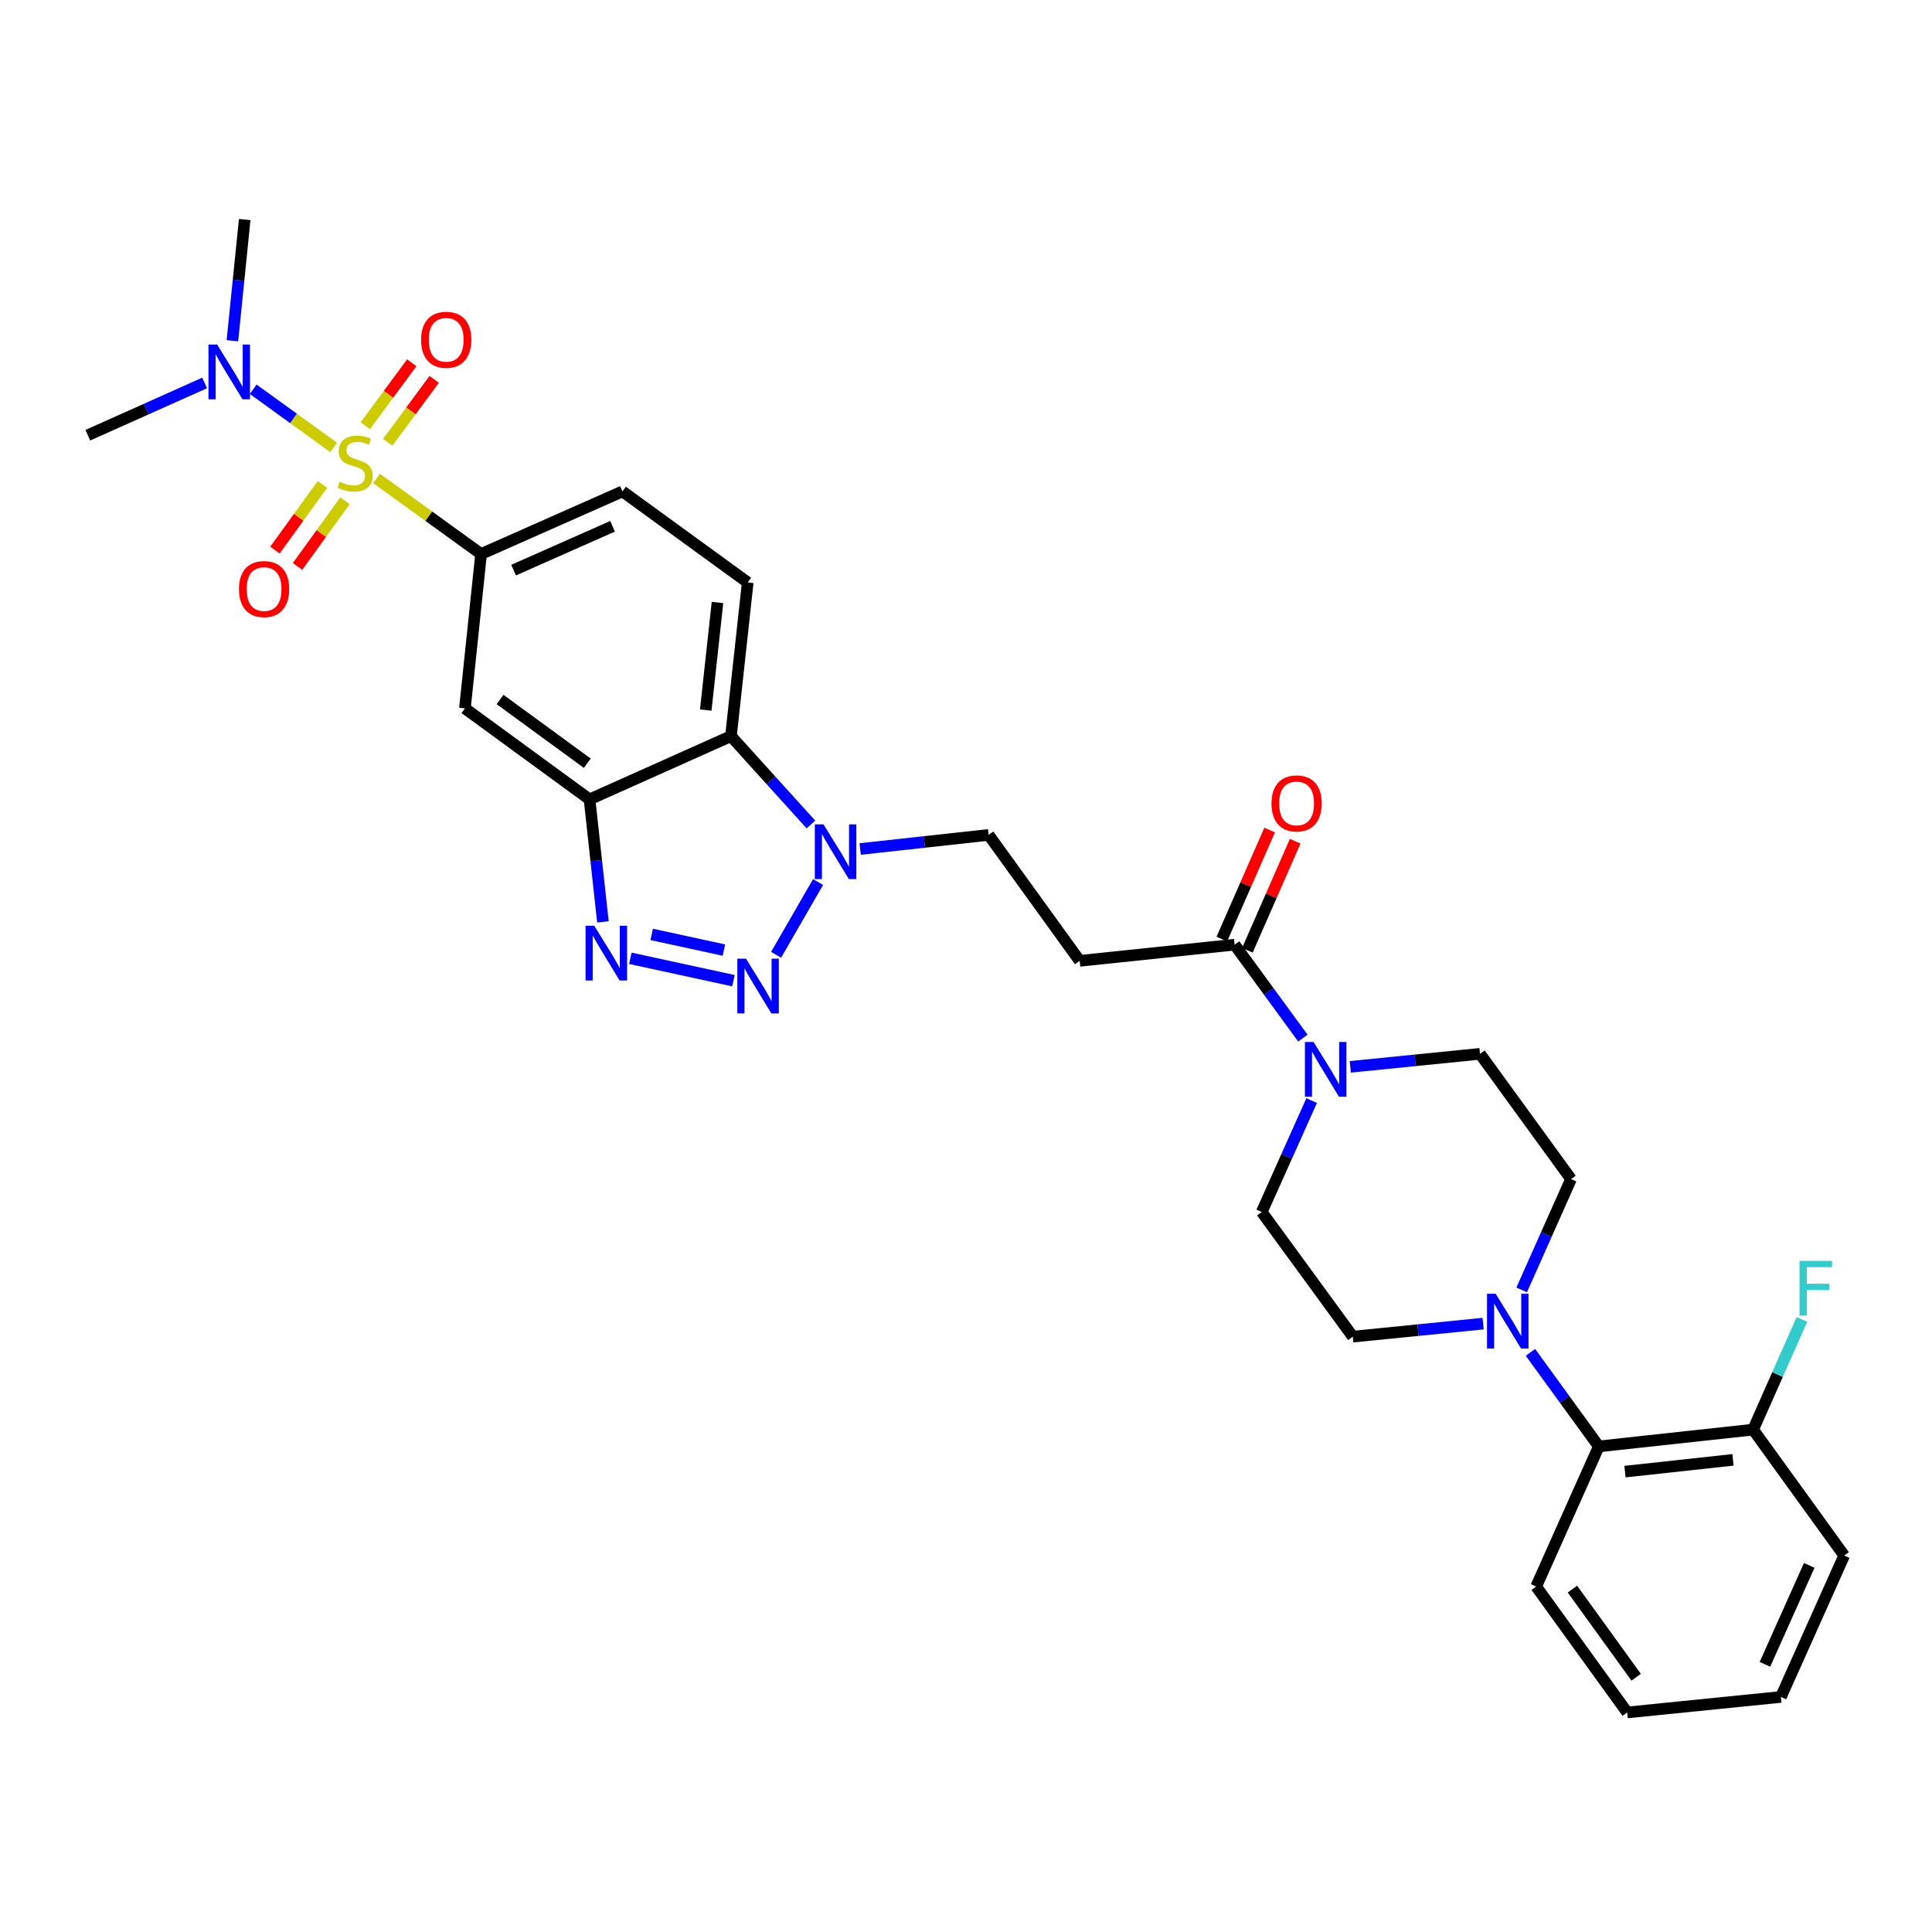 <?xml version='1.0' encoding='iso-8859-1'?>
<svg version='1.1' baseProfile='full'
              xmlns='http://www.w3.org/2000/svg'
                      xmlns:rdkit='http://www.rdkit.org/xml'
                      xmlns:xlink='http://www.w3.org/1999/xlink'
                  xml:space='preserve'
width='1000px' height='1000px' viewBox='0 0 1000 1000'>
<!-- END OF HEADER -->
<rect style='opacity:1.0;fill:#FFFFFF;stroke:none' width='1000' height='1000' x='0' y='0'> </rect>
<path class='bond-5' d='M 194.913,247.648 L 221.961,267.205' style='fill:none;fill-rule:evenodd;stroke:#CCCC00;stroke-width:6px;stroke-linecap:butt;stroke-linejoin:miter;stroke-opacity:1' />
<path class='bond-5' d='M 221.961,267.205 L 249.009,286.761' style='fill:none;fill-rule:evenodd;stroke:#000000;stroke-width:6px;stroke-linecap:butt;stroke-linejoin:miter;stroke-opacity:1' />
<path class='bond-11' d='M 172.731,231.611 L 151.895,216.547' style='fill:none;fill-rule:evenodd;stroke:#CCCC00;stroke-width:6px;stroke-linecap:butt;stroke-linejoin:miter;stroke-opacity:1' />
<path class='bond-11' d='M 151.895,216.547 L 131.059,201.483' style='fill:none;fill-rule:evenodd;stroke:#0000FF;stroke-width:6px;stroke-linecap:butt;stroke-linejoin:miter;stroke-opacity:1' />
<path class='bond-13' d='M 200.69,228.931 L 212.715,212.646' style='fill:none;fill-rule:evenodd;stroke:#CCCC00;stroke-width:6px;stroke-linecap:butt;stroke-linejoin:miter;stroke-opacity:1' />
<path class='bond-13' d='M 212.715,212.646 L 224.739,196.361' style='fill:none;fill-rule:evenodd;stroke:#FF0000;stroke-width:6px;stroke-linecap:butt;stroke-linejoin:miter;stroke-opacity:1' />
<path class='bond-13' d='M 189.081,220.359 L 201.106,204.074' style='fill:none;fill-rule:evenodd;stroke:#CCCC00;stroke-width:6px;stroke-linecap:butt;stroke-linejoin:miter;stroke-opacity:1' />
<path class='bond-13' d='M 201.106,204.074 L 213.13,187.789' style='fill:none;fill-rule:evenodd;stroke:#FF0000;stroke-width:6px;stroke-linecap:butt;stroke-linejoin:miter;stroke-opacity:1' />
<path class='bond-14' d='M 166.884,250.741 L 154.596,267.735' style='fill:none;fill-rule:evenodd;stroke:#CCCC00;stroke-width:6px;stroke-linecap:butt;stroke-linejoin:miter;stroke-opacity:1' />
<path class='bond-14' d='M 154.596,267.735 L 142.308,284.73' style='fill:none;fill-rule:evenodd;stroke:#FF0000;stroke-width:6px;stroke-linecap:butt;stroke-linejoin:miter;stroke-opacity:1' />
<path class='bond-14' d='M 178.578,259.196 L 166.29,276.191' style='fill:none;fill-rule:evenodd;stroke:#CCCC00;stroke-width:6px;stroke-linecap:butt;stroke-linejoin:miter;stroke-opacity:1' />
<path class='bond-14' d='M 166.29,276.191 L 154.002,293.186' style='fill:none;fill-rule:evenodd;stroke:#FF0000;stroke-width:6px;stroke-linecap:butt;stroke-linejoin:miter;stroke-opacity:1' />
<path class='bond-0' d='M 379.637,507.6 L 326.258,496.017' style='fill:none;fill-rule:evenodd;stroke:#0000FF;stroke-width:6px;stroke-linecap:butt;stroke-linejoin:miter;stroke-opacity:1' />
<path class='bond-0' d='M 374.69,491.76 L 337.325,483.652' style='fill:none;fill-rule:evenodd;stroke:#0000FF;stroke-width:6px;stroke-linecap:butt;stroke-linejoin:miter;stroke-opacity:1' />
<path class='bond-32' d='M 401.711,494.2 L 423.432,456.542' style='fill:none;fill-rule:evenodd;stroke:#0000FF;stroke-width:6px;stroke-linecap:butt;stroke-linejoin:miter;stroke-opacity:1' />
<path class='bond-1' d='M 312.07,477.161 L 308.607,445.465' style='fill:none;fill-rule:evenodd;stroke:#0000FF;stroke-width:6px;stroke-linecap:butt;stroke-linejoin:miter;stroke-opacity:1' />
<path class='bond-1' d='M 308.607,445.465 L 305.144,413.768' style='fill:none;fill-rule:evenodd;stroke:#000000;stroke-width:6px;stroke-linecap:butt;stroke-linejoin:miter;stroke-opacity:1' />
<path class='bond-2' d='M 305.144,413.768 L 240.639,366.652' style='fill:none;fill-rule:evenodd;stroke:#000000;stroke-width:6px;stroke-linecap:butt;stroke-linejoin:miter;stroke-opacity:1' />
<path class='bond-2' d='M 303.98,395.047 L 258.826,362.066' style='fill:none;fill-rule:evenodd;stroke:#000000;stroke-width:6px;stroke-linecap:butt;stroke-linejoin:miter;stroke-opacity:1' />
<path class='bond-31' d='M 305.144,413.768 L 378.341,381.026' style='fill:none;fill-rule:evenodd;stroke:#000000;stroke-width:6px;stroke-linecap:butt;stroke-linejoin:miter;stroke-opacity:1' />
<path class='bond-3' d='M 419.731,426.749 L 399.036,403.888' style='fill:none;fill-rule:evenodd;stroke:#0000FF;stroke-width:6px;stroke-linecap:butt;stroke-linejoin:miter;stroke-opacity:1' />
<path class='bond-3' d='M 399.036,403.888 L 378.341,381.026' style='fill:none;fill-rule:evenodd;stroke:#000000;stroke-width:6px;stroke-linecap:butt;stroke-linejoin:miter;stroke-opacity:1' />
<path class='bond-16' d='M 445.22,439.444 L 478.463,435.794' style='fill:none;fill-rule:evenodd;stroke:#0000FF;stroke-width:6px;stroke-linecap:butt;stroke-linejoin:miter;stroke-opacity:1' />
<path class='bond-16' d='M 478.463,435.794 L 511.705,432.143' style='fill:none;fill-rule:evenodd;stroke:#000000;stroke-width:6px;stroke-linecap:butt;stroke-linejoin:miter;stroke-opacity:1' />
<path class='bond-4' d='M 378.341,381.026 L 387.015,301.481' style='fill:none;fill-rule:evenodd;stroke:#000000;stroke-width:6px;stroke-linecap:butt;stroke-linejoin:miter;stroke-opacity:1' />
<path class='bond-4' d='M 365.296,367.53 L 371.368,311.848' style='fill:none;fill-rule:evenodd;stroke:#000000;stroke-width:6px;stroke-linecap:butt;stroke-linejoin:miter;stroke-opacity:1' />
<path class='bond-9' d='M 249.009,286.761 L 240.639,366.652' style='fill:none;fill-rule:evenodd;stroke:#000000;stroke-width:6px;stroke-linecap:butt;stroke-linejoin:miter;stroke-opacity:1' />
<path class='bond-17' d='M 249.009,286.761 L 322.189,254.348' style='fill:none;fill-rule:evenodd;stroke:#000000;stroke-width:6px;stroke-linecap:butt;stroke-linejoin:miter;stroke-opacity:1' />
<path class='bond-17' d='M 265.83,295.094 L 317.056,272.404' style='fill:none;fill-rule:evenodd;stroke:#000000;stroke-width:6px;stroke-linecap:butt;stroke-linejoin:miter;stroke-opacity:1' />
<path class='bond-6' d='M 674.362,537.324 L 656.697,513.142' style='fill:none;fill-rule:evenodd;stroke:#0000FF;stroke-width:6px;stroke-linecap:butt;stroke-linejoin:miter;stroke-opacity:1' />
<path class='bond-6' d='M 656.697,513.142 L 639.033,488.96' style='fill:none;fill-rule:evenodd;stroke:#000000;stroke-width:6px;stroke-linecap:butt;stroke-linejoin:miter;stroke-opacity:1' />
<path class='bond-18' d='M 698.912,552.201 L 732.476,548.829' style='fill:none;fill-rule:evenodd;stroke:#0000FF;stroke-width:6px;stroke-linecap:butt;stroke-linejoin:miter;stroke-opacity:1' />
<path class='bond-18' d='M 732.476,548.829 L 766.039,545.457' style='fill:none;fill-rule:evenodd;stroke:#000000;stroke-width:6px;stroke-linecap:butt;stroke-linejoin:miter;stroke-opacity:1' />
<path class='bond-19' d='M 678.912,569.665 L 665.991,598.496' style='fill:none;fill-rule:evenodd;stroke:#0000FF;stroke-width:6px;stroke-linecap:butt;stroke-linejoin:miter;stroke-opacity:1' />
<path class='bond-19' d='M 665.991,598.496 L 653.07,627.328' style='fill:none;fill-rule:evenodd;stroke:#000000;stroke-width:6px;stroke-linecap:butt;stroke-linejoin:miter;stroke-opacity:1' />
<path class='bond-7' d='M 767.659,685.1 L 733.935,688.475' style='fill:none;fill-rule:evenodd;stroke:#0000FF;stroke-width:6px;stroke-linecap:butt;stroke-linejoin:miter;stroke-opacity:1' />
<path class='bond-7' d='M 733.935,688.475 L 700.211,691.849' style='fill:none;fill-rule:evenodd;stroke:#000000;stroke-width:6px;stroke-linecap:butt;stroke-linejoin:miter;stroke-opacity:1' />
<path class='bond-12' d='M 792.161,699.988 L 809.85,724.327' style='fill:none;fill-rule:evenodd;stroke:#0000FF;stroke-width:6px;stroke-linecap:butt;stroke-linejoin:miter;stroke-opacity:1' />
<path class='bond-12' d='M 809.85,724.327 L 827.539,748.666' style='fill:none;fill-rule:evenodd;stroke:#000000;stroke-width:6px;stroke-linecap:butt;stroke-linejoin:miter;stroke-opacity:1' />
<path class='bond-33' d='M 787.618,667.652 L 800.391,638.976' style='fill:none;fill-rule:evenodd;stroke:#0000FF;stroke-width:6px;stroke-linecap:butt;stroke-linejoin:miter;stroke-opacity:1' />
<path class='bond-33' d='M 800.391,638.976 L 813.164,610.299' style='fill:none;fill-rule:evenodd;stroke:#000000;stroke-width:6px;stroke-linecap:butt;stroke-linejoin:miter;stroke-opacity:1' />
<path class='bond-8' d='M 639.033,488.96 L 558.837,497.33' style='fill:none;fill-rule:evenodd;stroke:#000000;stroke-width:6px;stroke-linecap:butt;stroke-linejoin:miter;stroke-opacity:1' />
<path class='bond-22' d='M 645.641,491.858 L 658.013,463.639' style='fill:none;fill-rule:evenodd;stroke:#000000;stroke-width:6px;stroke-linecap:butt;stroke-linejoin:miter;stroke-opacity:1' />
<path class='bond-22' d='M 658.013,463.639 L 670.386,435.42' style='fill:none;fill-rule:evenodd;stroke:#FF0000;stroke-width:6px;stroke-linecap:butt;stroke-linejoin:miter;stroke-opacity:1' />
<path class='bond-22' d='M 632.424,486.063 L 644.797,457.844' style='fill:none;fill-rule:evenodd;stroke:#000000;stroke-width:6px;stroke-linecap:butt;stroke-linejoin:miter;stroke-opacity:1' />
<path class='bond-22' d='M 644.797,457.844 L 657.169,429.625' style='fill:none;fill-rule:evenodd;stroke:#FF0000;stroke-width:6px;stroke-linecap:butt;stroke-linejoin:miter;stroke-opacity:1' />
<path class='bond-10' d='M 558.837,497.33 L 511.705,432.143' style='fill:none;fill-rule:evenodd;stroke:#000000;stroke-width:6px;stroke-linecap:butt;stroke-linejoin:miter;stroke-opacity:1' />
<path class='bond-26' d='M 105.906,198.216 L 75.68,211.743' style='fill:none;fill-rule:evenodd;stroke:#0000FF;stroke-width:6px;stroke-linecap:butt;stroke-linejoin:miter;stroke-opacity:1' />
<path class='bond-26' d='M 75.68,211.743 L 45.455,225.27' style='fill:none;fill-rule:evenodd;stroke:#000000;stroke-width:6px;stroke-linecap:butt;stroke-linejoin:miter;stroke-opacity:1' />
<path class='bond-27' d='M 120.29,176.37 L 123.475,145.005' style='fill:none;fill-rule:evenodd;stroke:#0000FF;stroke-width:6px;stroke-linecap:butt;stroke-linejoin:miter;stroke-opacity:1' />
<path class='bond-27' d='M 123.475,145.005 L 126.66,113.64' style='fill:none;fill-rule:evenodd;stroke:#000000;stroke-width:6px;stroke-linecap:butt;stroke-linejoin:miter;stroke-opacity:1' />
<path class='bond-23' d='M 827.539,748.666 L 907.413,739.968' style='fill:none;fill-rule:evenodd;stroke:#000000;stroke-width:6px;stroke-linecap:butt;stroke-linejoin:miter;stroke-opacity:1' />
<path class='bond-23' d='M 841.082,761.708 L 896.994,755.619' style='fill:none;fill-rule:evenodd;stroke:#000000;stroke-width:6px;stroke-linecap:butt;stroke-linejoin:miter;stroke-opacity:1' />
<path class='bond-25' d='M 827.539,748.666 L 795.125,821.189' style='fill:none;fill-rule:evenodd;stroke:#000000;stroke-width:6px;stroke-linecap:butt;stroke-linejoin:miter;stroke-opacity:1' />
<path class='bond-15' d='M 387.015,301.481 L 322.189,254.348' style='fill:none;fill-rule:evenodd;stroke:#000000;stroke-width:6px;stroke-linecap:butt;stroke-linejoin:miter;stroke-opacity:1' />
<path class='bond-20' d='M 766.039,545.457 L 813.164,610.299' style='fill:none;fill-rule:evenodd;stroke:#000000;stroke-width:6px;stroke-linecap:butt;stroke-linejoin:miter;stroke-opacity:1' />
<path class='bond-21' d='M 653.07,627.328 L 700.211,691.849' style='fill:none;fill-rule:evenodd;stroke:#000000;stroke-width:6px;stroke-linecap:butt;stroke-linejoin:miter;stroke-opacity:1' />
<path class='bond-24' d='M 907.413,739.968 L 920.047,711.458' style='fill:none;fill-rule:evenodd;stroke:#000000;stroke-width:6px;stroke-linecap:butt;stroke-linejoin:miter;stroke-opacity:1' />
<path class='bond-24' d='M 920.047,711.458 L 932.68,682.949' style='fill:none;fill-rule:evenodd;stroke:#33CCCC;stroke-width:6px;stroke-linecap:butt;stroke-linejoin:miter;stroke-opacity:1' />
<path class='bond-28' d='M 907.413,739.968 L 954.545,805.155' style='fill:none;fill-rule:evenodd;stroke:#000000;stroke-width:6px;stroke-linecap:butt;stroke-linejoin:miter;stroke-opacity:1' />
<path class='bond-29' d='M 795.125,821.189 L 842.242,886.36' style='fill:none;fill-rule:evenodd;stroke:#000000;stroke-width:6px;stroke-linecap:butt;stroke-linejoin:miter;stroke-opacity:1' />
<path class='bond-29' d='M 813.888,822.51 L 846.869,868.13' style='fill:none;fill-rule:evenodd;stroke:#000000;stroke-width:6px;stroke-linecap:butt;stroke-linejoin:miter;stroke-opacity:1' />
<path class='bond-34' d='M 954.545,805.155 L 921.788,878.335' style='fill:none;fill-rule:evenodd;stroke:#000000;stroke-width:6px;stroke-linecap:butt;stroke-linejoin:miter;stroke-opacity:1' />
<path class='bond-34' d='M 936.46,810.236 L 913.53,861.462' style='fill:none;fill-rule:evenodd;stroke:#000000;stroke-width:6px;stroke-linecap:butt;stroke-linejoin:miter;stroke-opacity:1' />
<path class='bond-30' d='M 842.242,886.36 L 921.788,878.335' style='fill:none;fill-rule:evenodd;stroke:#000000;stroke-width:6px;stroke-linecap:butt;stroke-linejoin:miter;stroke-opacity:1' />
<path  class='atom-0' d='M 175.822 249.349
Q 176.142 249.469, 177.462 250.029
Q 178.782 250.589, 180.222 250.949
Q 181.702 251.269, 183.142 251.269
Q 185.822 251.269, 187.382 249.989
Q 188.942 248.669, 188.942 246.389
Q 188.942 244.829, 188.142 243.869
Q 187.382 242.909, 186.182 242.389
Q 184.982 241.869, 182.982 241.269
Q 180.462 240.509, 178.942 239.789
Q 177.462 239.069, 176.382 237.549
Q 175.342 236.029, 175.342 233.469
Q 175.342 229.909, 177.742 227.709
Q 180.182 225.509, 184.982 225.509
Q 188.262 225.509, 191.982 227.069
L 191.062 230.149
Q 187.662 228.749, 185.102 228.749
Q 182.342 228.749, 180.822 229.909
Q 179.302 231.029, 179.342 232.989
Q 179.342 234.509, 180.102 235.429
Q 180.902 236.349, 182.022 236.869
Q 183.182 237.389, 185.102 237.989
Q 187.662 238.789, 189.182 239.589
Q 190.702 240.389, 191.782 242.029
Q 192.902 243.629, 192.902 246.389
Q 192.902 250.309, 190.262 252.429
Q 187.662 254.509, 183.302 254.509
Q 180.782 254.509, 178.862 253.949
Q 176.982 253.429, 174.742 252.509
L 175.822 249.349
' fill='#CCCC00'/>
<path  class='atom-1' d='M 386.126 496.206
L 395.406 511.206
Q 396.326 512.686, 397.806 515.366
Q 399.286 518.046, 399.366 518.206
L 399.366 496.206
L 403.126 496.206
L 403.126 524.526
L 399.246 524.526
L 389.286 508.126
Q 388.126 506.206, 386.886 504.006
Q 385.686 501.806, 385.326 501.126
L 385.326 524.526
L 381.646 524.526
L 381.646 496.206
L 386.126 496.206
' fill='#0000FF'/>
<path  class='atom-2' d='M 307.575 479.162
L 316.855 494.162
Q 317.775 495.642, 319.255 498.322
Q 320.735 501.002, 320.815 501.162
L 320.815 479.162
L 324.575 479.162
L 324.575 507.482
L 320.695 507.482
L 310.735 491.082
Q 309.575 489.162, 308.335 486.962
Q 307.135 484.762, 306.775 484.082
L 306.775 507.482
L 303.095 507.482
L 303.095 479.162
L 307.575 479.162
' fill='#0000FF'/>
<path  class='atom-4' d='M 426.228 426.682
L 435.508 441.682
Q 436.428 443.162, 437.908 445.842
Q 439.388 448.522, 439.468 448.682
L 439.468 426.682
L 443.228 426.682
L 443.228 455.002
L 439.348 455.002
L 429.388 438.602
Q 428.228 436.682, 426.988 434.482
Q 425.788 432.282, 425.428 431.602
L 425.428 455.002
L 421.748 455.002
L 421.748 426.682
L 426.228 426.682
' fill='#0000FF'/>
<path  class='atom-7' d='M 679.905 539.322
L 689.185 554.322
Q 690.105 555.802, 691.585 558.482
Q 693.065 561.162, 693.145 561.322
L 693.145 539.322
L 696.905 539.322
L 696.905 567.642
L 693.025 567.642
L 683.065 551.242
Q 681.905 549.322, 680.665 547.122
Q 679.465 544.922, 679.105 544.242
L 679.105 567.642
L 675.425 567.642
L 675.425 539.322
L 679.905 539.322
' fill='#0000FF'/>
<path  class='atom-8' d='M 774.154 669.664
L 783.434 684.664
Q 784.354 686.144, 785.834 688.824
Q 787.314 691.504, 787.394 691.664
L 787.394 669.664
L 791.154 669.664
L 791.154 697.984
L 787.274 697.984
L 777.314 681.584
Q 776.154 679.664, 774.914 677.464
Q 773.714 675.264, 773.354 674.584
L 773.354 697.984
L 769.674 697.984
L 769.674 669.664
L 774.154 669.664
' fill='#0000FF'/>
<path  class='atom-12' d='M 112.391 178.352
L 121.671 193.352
Q 122.591 194.832, 124.071 197.512
Q 125.551 200.192, 125.631 200.352
L 125.631 178.352
L 129.391 178.352
L 129.391 206.672
L 125.511 206.672
L 115.551 190.272
Q 114.391 188.352, 113.151 186.152
Q 111.951 183.952, 111.591 183.272
L 111.591 206.672
L 107.911 206.672
L 107.911 178.352
L 112.391 178.352
' fill='#0000FF'/>
<path  class='atom-14' d='M 217.954 175.877
Q 217.954 169.077, 221.314 165.277
Q 224.674 161.477, 230.954 161.477
Q 237.234 161.477, 240.594 165.277
Q 243.954 169.077, 243.954 175.877
Q 243.954 182.757, 240.554 186.677
Q 237.154 190.557, 230.954 190.557
Q 224.714 190.557, 221.314 186.677
Q 217.954 182.797, 217.954 175.877
M 230.954 187.357
Q 235.274 187.357, 237.594 184.477
Q 239.954 181.557, 239.954 175.877
Q 239.954 170.317, 237.594 167.517
Q 235.274 164.677, 230.954 164.677
Q 226.634 164.677, 224.274 167.477
Q 221.954 170.277, 221.954 175.877
Q 221.954 181.597, 224.274 184.477
Q 226.634 187.357, 230.954 187.357
' fill='#FF0000'/>
<path  class='atom-15' d='M 123.689 304.896
Q 123.689 298.096, 127.049 294.296
Q 130.409 290.496, 136.689 290.496
Q 142.969 290.496, 146.329 294.296
Q 149.689 298.096, 149.689 304.896
Q 149.689 311.776, 146.289 315.696
Q 142.889 319.576, 136.689 319.576
Q 130.449 319.576, 127.049 315.696
Q 123.689 311.816, 123.689 304.896
M 136.689 316.376
Q 141.009 316.376, 143.329 313.496
Q 145.689 310.576, 145.689 304.896
Q 145.689 299.336, 143.329 296.536
Q 141.009 293.696, 136.689 293.696
Q 132.369 293.696, 130.009 296.496
Q 127.689 299.296, 127.689 304.896
Q 127.689 310.616, 130.009 313.496
Q 132.369 316.376, 136.689 316.376
' fill='#FF0000'/>
<path  class='atom-23' d='M 658.125 415.844
Q 658.125 409.044, 661.485 405.244
Q 664.845 401.444, 671.125 401.444
Q 677.405 401.444, 680.765 405.244
Q 684.125 409.044, 684.125 415.844
Q 684.125 422.724, 680.725 426.644
Q 677.325 430.524, 671.125 430.524
Q 664.885 430.524, 661.485 426.644
Q 658.125 422.764, 658.125 415.844
M 671.125 427.324
Q 675.445 427.324, 677.765 424.444
Q 680.125 421.524, 680.125 415.844
Q 680.125 410.284, 677.765 407.484
Q 675.445 404.644, 671.125 404.644
Q 666.805 404.644, 664.445 407.444
Q 662.125 410.244, 662.125 415.844
Q 662.125 421.564, 664.445 424.444
Q 666.805 427.324, 671.125 427.324
' fill='#FF0000'/>
<path  class='atom-25' d='M 931.422 652.628
L 948.262 652.628
L 948.262 655.868
L 935.222 655.868
L 935.222 664.468
L 946.822 664.468
L 946.822 667.748
L 935.222 667.748
L 935.222 680.948
L 931.422 680.948
L 931.422 652.628
' fill='#33CCCC'/>
</svg>
